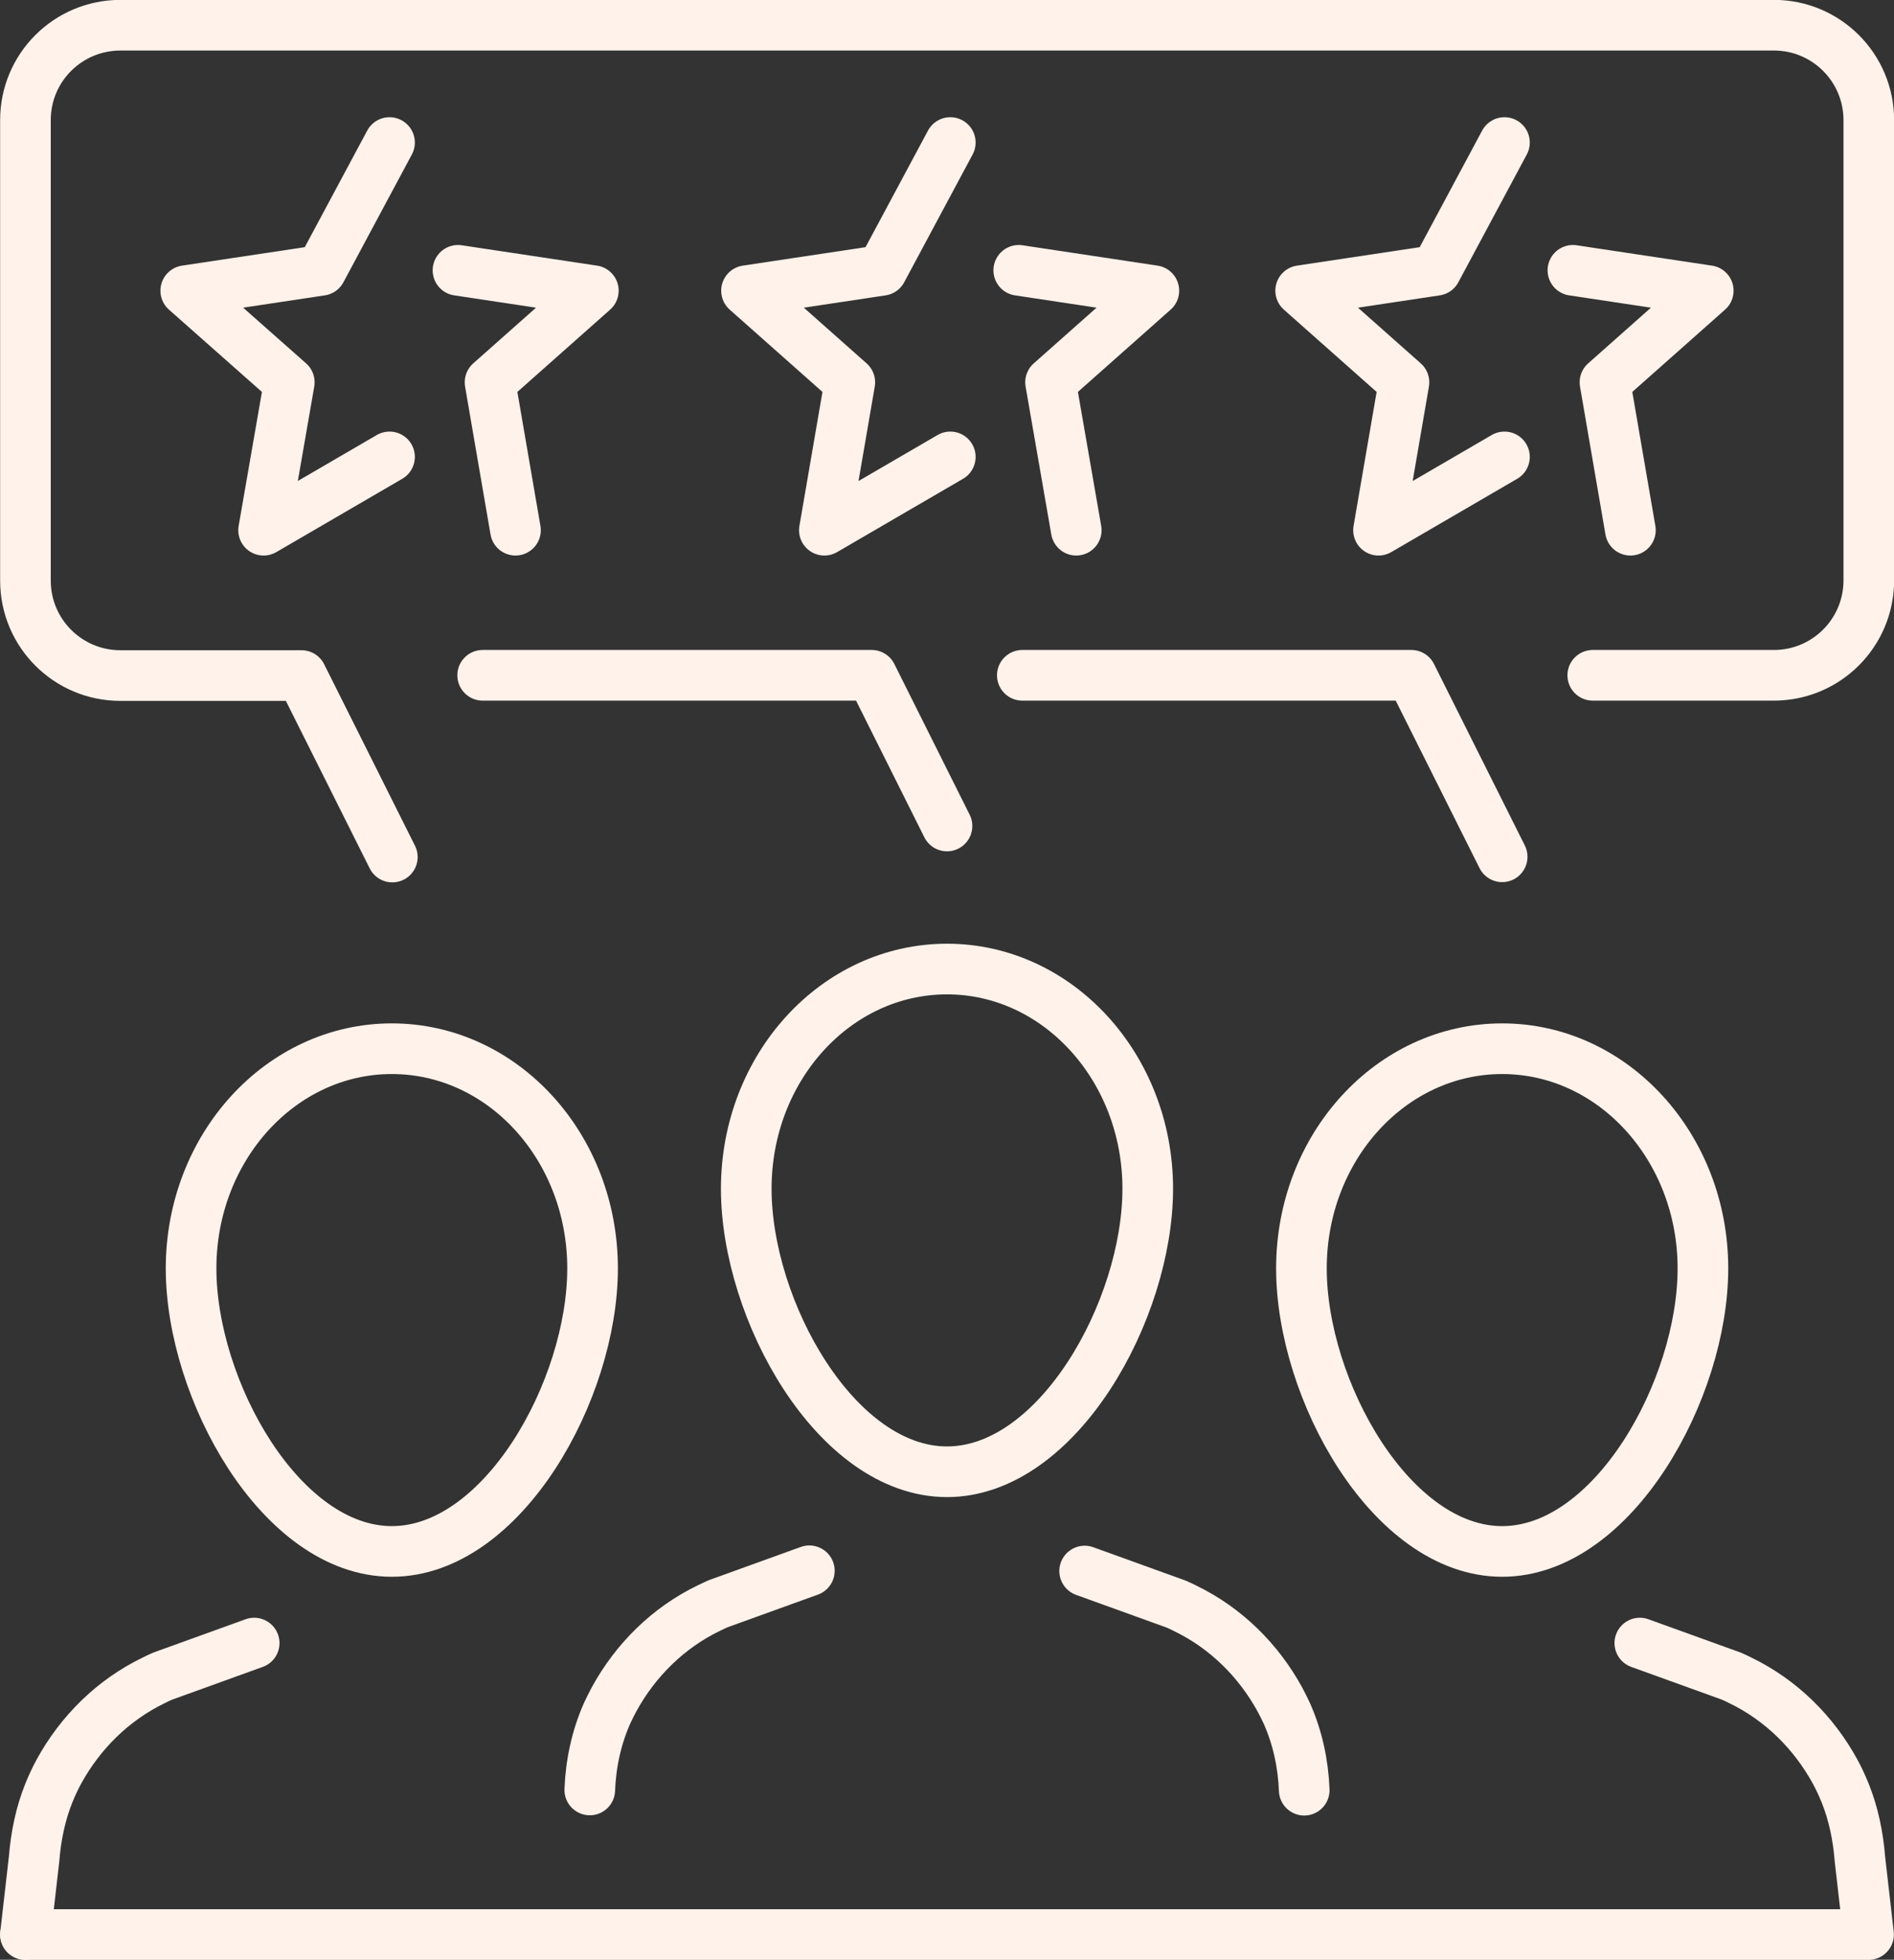 <?xml version="1.0" encoding="UTF-8"?>
<svg xmlns="http://www.w3.org/2000/svg" id="b" data-name="Layer 2" width="720" height="744.664" viewBox="0 0 74.44 76.99">
  <rect x="0" y="0" width="74.44" height="76.99" fill="#333333" stroke="none"/>
  <defs>
    <style>
      .d {
        fill: none;
        stroke: #fff2ea;
        stroke-linecap: round;
        stroke-linejoin: round;
        stroke-width: 1.99px;
      }
    </style>
  </defs>
  <g id="c" data-name="Layer 1">
    <g>
      <g>
        <g>
          <path class="d" d="M45.11,46.7c0-4.76-3.53-8.63-7.89-8.63s-7.89,3.86-7.89,8.63,3.53,11.12,7.89,11.12,7.89-6.36,7.89-11.12Z"/>
          <path class="d" d="M42.63,61.72l3.6,1.3c.12.05.24.11.36.17,1.59.77,2.87,2.04,3.71,3.57.1.18.19.37.28.56.42.95.64,1.97.68,3.01"/>
          <path class="d" d="M23.18,70.32c.04-1.04.26-2.06.68-3.01.09-.19.18-.38.28-.56.84-1.53,2.12-2.8,3.71-3.57.12-.06.24-.11.36-.17l3.6-1.3"/>
        </g>
        <g>
          <path class="d" d="M66.93,49.83c0-4.76-3.53-8.63-7.89-8.63s-7.89,3.86-7.89,8.63,3.53,11.12,7.89,11.12,7.89-6.36,7.89-11.12Z"/>
          <path class="d" d="M64.45,64.55l3.6,1.3c.12.05.24.11.36.17,1.59.77,2.87,2.04,3.71,3.57.15.27.28.56.4.85.33.82.51,1.7.58,2.59l.34,2.97H1"/>
        </g>
        <g>
          <path class="d" d="M7.51,49.83c0-4.76,3.53-8.63,7.89-8.63s7.89,3.86,7.89,8.63-3.53,11.12-7.89,11.12-7.89-6.36-7.89-11.12Z"/>
          <path class="d" d="M9.99,64.55l-3.6,1.3c-.12.05-.24.11-.36.17-1.59.77-2.87,2.04-3.71,3.57-.15.27-.28.56-.4.85-.33.82-.51,1.7-.58,2.59l-.34,2.97"/>
        </g>
        <polyline class="d" points="40.18 26.53 55.47 26.53 59.04 33.66"/>
        <polyline class="d" points="18.97 26.53 34.26 26.53 37.22 32.45"/>
        <path class="d" d="M62.6,26.53h7.12c2.06,0,3.73-1.67,3.73-3.73V4.72c0-2.06-1.67-3.73-3.73-3.73H4.72C2.66,1,1,2.66,1,4.72v18.09c0,2.06,1.67,3.73,3.73,3.73h7.12l3.57,7.13"/>
      </g>
      <g>
        <polyline class="d" points="40.04 10.62 45.35 11.42 41.29 15.02 42.3 20.83"/>
        <polyline class="d" points="37.35 17.95 32.4 20.83 33.4 15.02 29.34 11.42 34.66 10.62 37.35 5.6"/>
      </g>
      <g>
        <polyline class="d" points="61.82 10.62 67.14 11.42 63.08 15.02 64.08 20.83"/>
        <polyline class="d" points="59.13 17.95 54.18 20.83 55.18 15.02 51.12 11.42 56.44 10.62 59.13 5.6"/>
      </g>
      <g>
        <polyline class="d" points="18 10.62 23.32 11.42 19.26 15.02 20.26 20.83"/>
        <polyline class="d" points="15.31 17.95 10.36 20.83 11.37 15.02 7.3 11.42 12.62 10.62 15.31 5.6"/>
      </g>
    </g>
  </g>
</svg>
